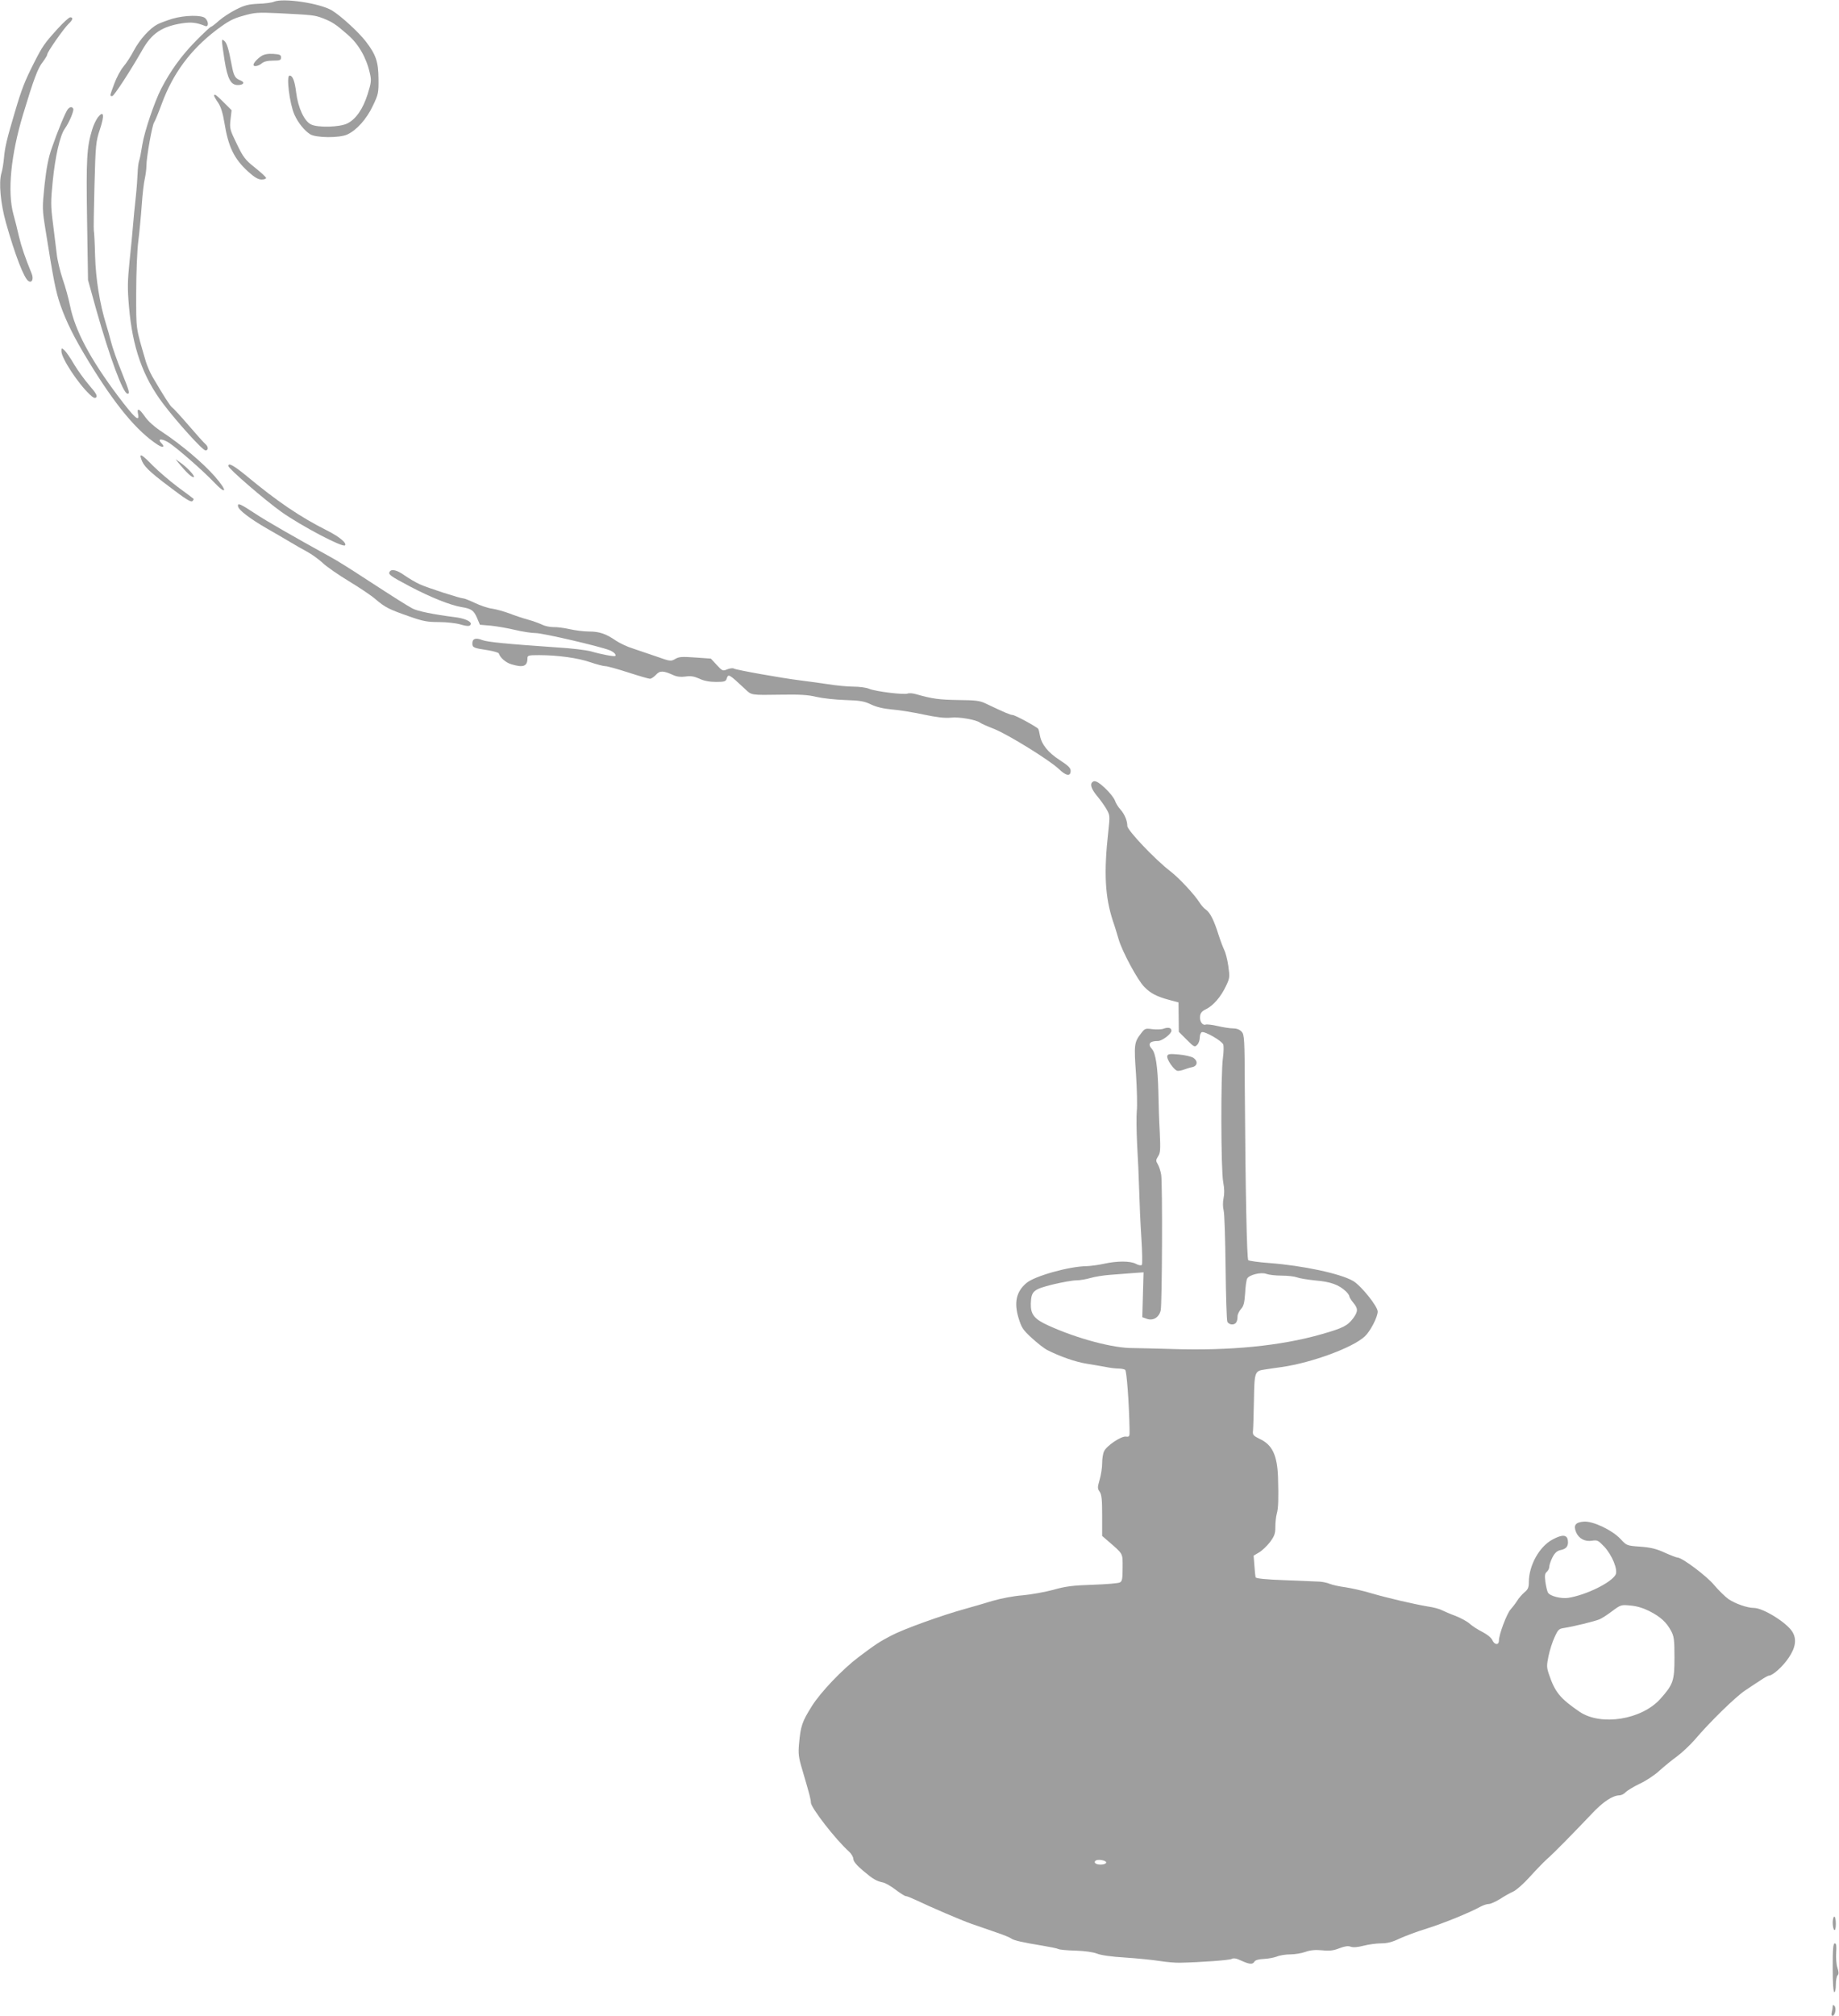 <?xml version="1.0" standalone="no"?>
<!DOCTYPE svg PUBLIC "-//W3C//DTD SVG 20010904//EN"
 "http://www.w3.org/TR/2001/REC-SVG-20010904/DTD/svg10.dtd">
<svg version="1.0" xmlns="http://www.w3.org/2000/svg"
 width="1168pt" height="1280pt" viewBox="0 0 1168 1280"
 preserveAspectRatio="xMidYMid meet">
<g transform="translate(0,1280) scale(0.1,-0.1)"
fill="#9e9e9e" stroke="none">
<path d="M1740 12789 c-14 -6 -59 -12 -100 -13 -61 -3 -87 -9 -140 -36 -36
-18 -85 -50 -109 -71 -24 -22 -47 -39 -51 -39 -4 0 -50 -43 -101 -95 -88 -90
-157 -186 -215 -298 -43 -84 -106 -270 -120 -355 -7 -45 -16 -93 -21 -105 -4
-12 -8 -47 -9 -77 -1 -30 -6 -100 -12 -155 -6 -55 -14 -134 -17 -175 -3 -41
-13 -143 -22 -227 -13 -128 -14 -174 -4 -288 22 -261 88 -447 216 -617 89
-118 252 -298 270 -298 20 0 19 24 -1 41 -9 7 -57 61 -107 119 -50 58 -97 109
-104 113 -11 7 -53 72 -125 195 -15 26 -34 70 -42 97 -65 223 -61 194 -61 435
0 124 6 270 13 325 7 55 17 159 22 230 5 72 14 149 20 172 5 23 10 60 10 81 0
53 37 261 49 275 5 7 27 59 48 117 72 195 183 344 348 470 75 56 104 72 170
90 73 21 93 22 225 16 215 -11 227 -12 278 -31 62 -24 85 -39 160 -105 69 -59
119 -146 141 -245 11 -46 9 -59 -14 -133 -30 -95 -75 -159 -129 -186 -49 -24
-187 -28 -231 -6 -43 21 -82 106 -94 203 -9 73 -22 107 -42 107 -22 0 0 -178
31 -248 23 -51 62 -100 99 -124 36 -24 188 -25 237 -2 60 28 123 99 162 182
35 73 37 82 36 172 -1 108 -16 152 -80 236 -47 61 -162 166 -218 199 -78 45
-308 79 -366 54z"/>
<path d="M1095 12681 c-33 -10 -76 -26 -94 -35 -50 -26 -113 -96 -151 -167
-18 -35 -48 -81 -66 -102 -18 -21 -44 -70 -58 -108 -30 -81 -30 -79 -13 -79
11 0 116 161 191 293 60 106 125 149 252 169 59 9 93 5 147 -17 22 -9 24 27 1
49 -21 22 -131 20 -209 -3z"/>
<path d="M364 12615 c-84 -93 -94 -108 -150 -218 -57 -113 -76 -161 -120 -310
-50 -168 -63 -222 -69 -292 -3 -33 -10 -76 -16 -95 -18 -59 -5 -195 29 -315
58 -206 115 -353 143 -370 22 -14 34 13 20 48 -41 100 -65 170 -81 237 -9 41
-25 104 -35 140 -39 143 -16 377 62 635 67 222 93 292 125 332 15 20 28 41 28
47 0 16 105 165 135 194 28 26 32 42 11 42 -8 0 -45 -34 -82 -75z"/>
<path d="M1410 12537 c0 -9 7 -63 16 -119 19 -119 40 -158 84 -158 37 0 48 17
18 29 -35 13 -44 29 -57 101 -19 100 -30 137 -46 150 -12 10 -15 10 -15 -3z"/>
<path d="M1660 12444 c-28 -19 -50 -44 -50 -56 0 -14 33 -8 53 10 13 11 36 17
71 17 44 0 51 3 51 20 0 17 -8 20 -50 23 -34 2 -58 -3 -75 -14z"/>
<path d="M1360 12192 c0 -4 11 -24 26 -45 17 -26 29 -65 39 -125 25 -155 61
-229 150 -311 41 -37 65 -51 86 -51 16 0 29 4 29 10 0 5 -31 34 -70 65 -63 50
-75 66 -116 151 -44 90 -46 98 -40 154 l7 60 -50 50 c-49 49 -61 57 -61 42z"/>
<path d="M431 12107 c-15 -18 -66 -142 -102 -247 -22 -62 -34 -126 -46 -234
-15 -146 -15 -154 6 -285 52 -328 65 -390 94 -476 39 -111 88 -209 178 -357
171 -281 309 -447 442 -533 33 -21 47 -13 21 12 -29 30 8 29 53 -1 58 -40 211
-174 279 -245 84 -89 92 -62 9 33 -73 84 -215 204 -335 283 -49 32 -89 68
-109 97 -37 53 -53 59 -44 16 11 -55 -23 -24 -132 121 -172 230 -268 410 -300
567 -9 45 -30 122 -47 170 -16 48 -34 121 -38 162 -5 41 -16 129 -24 195 -14
107 -14 137 -1 265 16 159 46 289 76 332 29 40 61 117 54 128 -8 14 -20 12
-34 -3z"/>
<path d="M621 12054 c-11 -15 -28 -50 -36 -78 -34 -112 -38 -185 -32 -573 l6
-381 51 -184 c87 -308 172 -538 200 -538 16 0 12 14 -39 142 -28 68 -57 152
-66 188 -9 36 -23 85 -31 110 -40 129 -66 288 -70 435 -2 83 -6 155 -8 160 -2
6 0 135 4 286 7 264 9 280 35 359 30 90 24 122 -14 74z"/>
<path d="M390 10570 c0 -44 104 -203 179 -274 23 -22 34 -27 42 -19 9 9 -2 28
-43 75 -30 35 -74 95 -97 134 -23 40 -51 80 -61 89 -19 17 -20 17 -20 -5z"/>
<path d="M896 9888 c14 -46 47 -79 180 -179 101 -77 137 -100 146 -91 6 6 10
13 7 15 -2 2 -47 36 -99 74 -52 39 -124 101 -160 137 -68 70 -86 80 -74 44z"/>
<path d="M1135 9859 c46 -56 80 -89 94 -89 17 0 -37 60 -84 93 l-30 21 20 -25z"/>
<path d="M1450 9841 c0 -16 229 -214 338 -292 126 -89 388 -227 403 -212 14
14 -37 56 -115 95 -169 85 -314 183 -509 345 -82 67 -117 87 -117 64z"/>
<path d="M1512 9584 c4 -23 77 -79 185 -141 46 -26 109 -63 141 -82 31 -19 82
-48 112 -64 30 -16 75 -49 100 -72 25 -24 99 -75 165 -115 66 -40 143 -91 170
-115 63 -53 85 -64 214 -109 87 -31 116 -36 189 -36 48 0 109 -7 136 -15 47
-14 66 -13 66 5 0 16 -43 34 -100 41 -135 17 -238 38 -270 55 -40 22 -99 59
-310 196 -82 54 -175 112 -207 129 -241 133 -410 230 -478 275 -100 66 -118
74 -113 48z"/>
<path d="M2475 9170 c-11 -17 2 -27 129 -94 131 -69 256 -119 328 -131 62 -10
77 -21 98 -69 l18 -43 70 -6 c39 -4 108 -16 154 -27 46 -11 105 -20 131 -20
44 0 403 -83 469 -109 25 -10 44 -28 36 -36 -5 -6 -90 10 -155 29 -29 8 -126
20 -215 25 -318 22 -443 34 -476 47 -40 16 -62 9 -62 -21 0 -27 7 -30 100 -44
36 -6 66 -15 68 -20 9 -28 45 -59 80 -69 76 -23 102 -13 102 39 0 17 8 19 73
19 120 0 248 -18 326 -45 41 -14 84 -25 96 -25 12 0 77 -18 145 -40 68 -22
130 -40 138 -40 8 0 25 11 38 25 25 28 47 27 111 -2 22 -10 47 -13 76 -9 33 5
54 2 88 -13 28 -14 66 -21 106 -21 53 0 63 3 68 20 11 33 13 32 117 -65 42
-40 34 -39 233 -36 111 2 168 -1 220 -14 39 -9 121 -18 182 -20 94 -3 121 -7
165 -28 35 -17 80 -27 133 -32 44 -3 134 -18 200 -32 85 -18 136 -24 175 -20
52 6 160 -13 185 -32 6 -5 46 -23 90 -40 89 -36 348 -196 409 -253 46 -45 76
-50 76 -13 0 19 -15 33 -70 69 -74 48 -115 100 -125 155 -3 19 -8 38 -11 43
-8 12 -147 88 -163 88 -13 0 -47 14 -171 73 -37 18 -65 21 -175 22 -119 2
-161 7 -267 37 -20 6 -44 8 -53 4 -23 -9 -203 13 -244 30 -18 8 -63 14 -100
14 -36 0 -111 7 -166 16 -55 8 -134 19 -175 24 -107 13 -406 66 -420 75 -6 4
-25 1 -41 -5 -28 -12 -31 -11 -67 28 l-37 40 -99 7 c-84 6 -103 5 -127 -9 -27
-16 -32 -16 -116 14 -49 17 -117 40 -153 52 -36 11 -84 34 -108 50 -64 44
-105 58 -171 58 -33 0 -88 7 -123 15 -35 8 -81 14 -104 13 -22 0 -54 7 -70 15
-16 8 -56 23 -89 32 -33 9 -87 27 -120 40 -33 12 -82 26 -108 30 -27 3 -76 20
-110 36 -34 16 -67 29 -73 29 -20 0 -228 67 -278 90 -27 12 -70 38 -96 56 -47
34 -83 43 -95 24z"/>
<path d="M6937 7833 c-15 -14 -5 -43 28 -84 20 -23 47 -61 61 -84 24 -42 24
-44 13 -146 -29 -261 -21 -414 30 -569 11 -30 26 -82 36 -115 22 -76 120 -259
163 -302 40 -41 79 -61 157 -82 l60 -16 1 -94 1 -93 50 -50 c46 -46 51 -49 66
-33 10 9 17 30 17 46 0 16 6 32 13 35 19 7 127 -55 136 -78 4 -11 3 -50 -2
-87 -14 -98 -13 -713 2 -788 8 -41 8 -75 2 -102 -5 -25 -5 -55 1 -79 5 -20 10
-183 12 -362 2 -179 7 -333 11 -342 4 -10 17 -18 30 -18 24 0 35 17 35 53 0
11 10 31 21 44 17 18 23 39 27 100 2 43 8 85 13 94 12 24 88 43 122 30 16 -6
59 -11 97 -11 38 0 81 -5 97 -11 15 -6 69 -15 120 -20 94 -8 147 -27 191 -69
12 -11 22 -26 22 -31 0 -6 11 -24 25 -41 31 -37 31 -55 0 -98 -36 -48 -64 -63
-205 -103 -257 -73 -578 -105 -945 -93 -110 3 -223 6 -250 6 -125 -1 -354 60
-536 143 -91 41 -114 71 -112 141 3 78 16 89 140 120 59 14 126 26 149 26 22
0 63 7 90 15 27 8 83 17 124 20 41 3 106 8 144 11 l69 5 -4 -142 -4 -143 28
-10 c41 -15 79 9 89 54 9 45 12 801 3 860 -4 25 -14 55 -22 68 -13 21 -12 26
2 49 15 22 16 44 11 152 -4 69 -8 187 -9 261 -4 155 -17 242 -40 268 -30 33
-16 52 38 52 26 0 85 45 85 65 0 19 -20 24 -50 13 -13 -5 -46 -6 -71 -3 -44 6
-48 5 -72 -27 -44 -57 -45 -71 -32 -258 6 -96 9 -202 5 -235 -3 -32 -2 -127 2
-210 5 -82 11 -213 13 -290 2 -77 8 -214 14 -305 6 -90 7 -168 3 -172 -5 -5
-22 -2 -38 7 -36 19 -119 19 -204 0 -36 -8 -85 -14 -110 -15 -108 -1 -328 -62
-381 -107 -64 -54 -80 -123 -50 -222 19 -62 28 -76 85 -128 36 -33 80 -67 98
-76 84 -42 179 -75 248 -86 41 -7 97 -16 123 -21 27 -6 63 -10 80 -10 18 0 37
-4 43 -8 10 -6 25 -212 28 -377 1 -47 0 -50 -24 -47 -30 3 -123 -59 -138 -94
-7 -14 -12 -48 -12 -75 0 -28 -7 -75 -16 -105 -14 -49 -14 -56 0 -76 13 -18
16 -51 16 -152 l0 -129 36 -31 c100 -87 94 -76 94 -170 0 -71 -3 -87 -17 -94
-10 -6 -88 -12 -173 -15 -126 -4 -173 -10 -250 -32 -52 -14 -140 -30 -195 -35
-56 -4 -139 -20 -190 -35 -49 -15 -128 -38 -175 -51 -149 -41 -393 -129 -470
-170 -70 -36 -102 -57 -208 -137 -103 -78 -241 -223 -296 -311 -62 -99 -71
-126 -81 -237 -6 -65 -3 -89 20 -165 48 -163 55 -191 55 -210 0 -32 156 -234
243 -312 15 -14 27 -35 27 -47 0 -14 21 -40 63 -75 63 -53 82 -64 127 -74 14
-3 49 -23 79 -46 29 -22 58 -40 64 -40 7 0 34 -11 62 -24 92 -44 289 -129 355
-152 36 -12 105 -36 153 -53 49 -16 94 -35 101 -41 15 -11 70 -24 199 -45 48
-8 92 -17 99 -21 6 -4 55 -9 109 -10 61 -2 113 -10 136 -19 24 -10 92 -20 178
-25 77 -5 176 -15 220 -22 44 -7 103 -12 130 -11 136 3 311 16 327 24 13 7 31
4 62 -11 53 -24 72 -25 83 -6 5 9 27 16 58 17 28 1 65 8 84 15 18 8 57 14 86
14 29 0 72 7 96 16 31 11 62 14 106 10 47 -5 72 -2 110 13 34 13 55 16 71 10
16 -6 44 -4 82 6 32 8 82 15 111 15 39 0 72 8 117 30 35 16 114 46 177 65 104
33 265 98 340 139 17 9 39 16 51 16 11 0 42 14 70 31 27 18 65 39 85 48 20 9
66 50 103 91 37 41 87 93 111 115 48 42 161 158 285 288 72 77 132 116 176
117 11 0 29 9 38 19 10 11 50 35 89 54 40 18 97 56 127 84 30 27 80 68 112 91
31 23 80 69 110 103 99 117 263 276 322 315 32 22 77 51 100 66 22 15 45 28
50 28 25 0 90 59 126 113 45 66 52 119 24 165 -35 58 -186 152 -245 152 -42 0
-118 27 -161 56 -21 15 -62 55 -90 88 -47 58 -205 176 -234 176 -7 0 -43 14
-81 31 -52 24 -88 33 -155 38 -86 6 -87 7 -125 48 -53 57 -175 115 -233 111
-54 -4 -68 -23 -50 -67 17 -41 57 -62 103 -54 32 5 39 1 76 -38 51 -55 88
-148 72 -178 -28 -51 -187 -129 -300 -147 -46 -7 -118 11 -130 34 -5 9 -12 40
-16 68 -5 40 -3 53 9 63 9 8 16 22 16 33 0 10 9 37 20 59 15 29 29 41 50 46
38 7 52 25 48 60 -4 39 -36 41 -98 7 -84 -45 -150 -165 -150 -270 0 -34 -5
-47 -29 -66 -15 -13 -36 -37 -46 -54 -10 -16 -29 -40 -41 -54 -24 -26 -74
-159 -74 -197 0 -31 -28 -29 -42 3 -7 15 -33 36 -62 51 -28 14 -64 37 -81 52
-16 15 -57 37 -90 50 -33 12 -72 29 -86 36 -14 8 -54 19 -90 24 -89 15 -257
54 -363 85 -49 15 -121 31 -160 37 -39 5 -84 15 -101 22 -16 7 -46 13 -65 14
-19 1 -118 5 -218 9 -120 4 -185 11 -187 18 -2 6 -6 40 -8 74 l-5 64 34 20
c19 11 51 41 70 66 28 38 34 53 34 96 0 28 4 66 9 84 10 34 12 92 8 232 -5
139 -36 206 -116 243 -41 20 -46 26 -43 52 2 17 4 104 6 194 3 181 5 186 70
195 17 3 67 10 110 16 190 28 448 123 524 194 35 32 82 123 82 158 0 33 -106
165 -156 194 -80 47 -320 98 -533 114 -69 5 -129 14 -133 18 -9 9 -18 441 -22
1089 -1 318 -3 343 -20 362 -13 14 -32 21 -55 21 -20 0 -64 7 -98 15 -34 8
-69 12 -76 9 -20 -7 -39 21 -35 53 2 21 12 33 38 45 46 23 94 78 126 146 25
52 25 58 15 130 -6 41 -18 86 -26 101 -7 14 -24 58 -36 96 -28 90 -53 140 -80
159 -12 8 -29 27 -39 43 -33 52 -127 154 -186 200 -98 75 -274 261 -274 288 0
34 -18 76 -44 105 -13 14 -29 39 -35 57 -7 18 -35 53 -62 78 -46 43 -68 53
-82 38z m3538 -5263 c71 -36 109 -71 138 -125 19 -35 22 -56 22 -170 0 -149
-8 -171 -90 -263 -119 -132 -376 -173 -512 -82 -124 85 -157 124 -196 241 -14
41 -14 54 -2 113 8 37 25 92 39 121 22 48 27 53 62 58 54 8 194 42 224 55 14
6 50 29 80 52 54 40 57 41 116 35 39 -3 81 -16 119 -35z m-3461 -1586 c24 -9
9 -24 -24 -24 -29 0 -45 12 -33 24 8 8 37 8 57 0z"/>
<path d="M7414 6096 c-8 -20 45 -96 67 -96 10 0 28 4 41 9 13 5 35 12 51 15
34 8 36 40 5 60 -13 7 -53 17 -91 20 -54 5 -69 4 -73 -8z"/>
<path d="M11640 591 c0 -22 5 -43 10 -46 6 -4 10 12 10 39 0 25 -4 46 -10 46
-5 0 -10 -18 -10 -39z"/>
<path d="M11640 305 c0 -97 4 -155 10 -155 6 0 10 22 10 48 0 26 5 53 11 59 8
8 8 21 -1 48 -7 20 -10 64 -8 96 3 44 1 59 -9 59 -10 0 -13 -34 -13 -155z"/>
<path d="M11640 60 c0 -8 -3 -25 -6 -37 -4 -14 -2 -23 5 -23 16 0 26 49 12 63
-8 8 -11 7 -11 -3z"/>
</g>
</svg>
